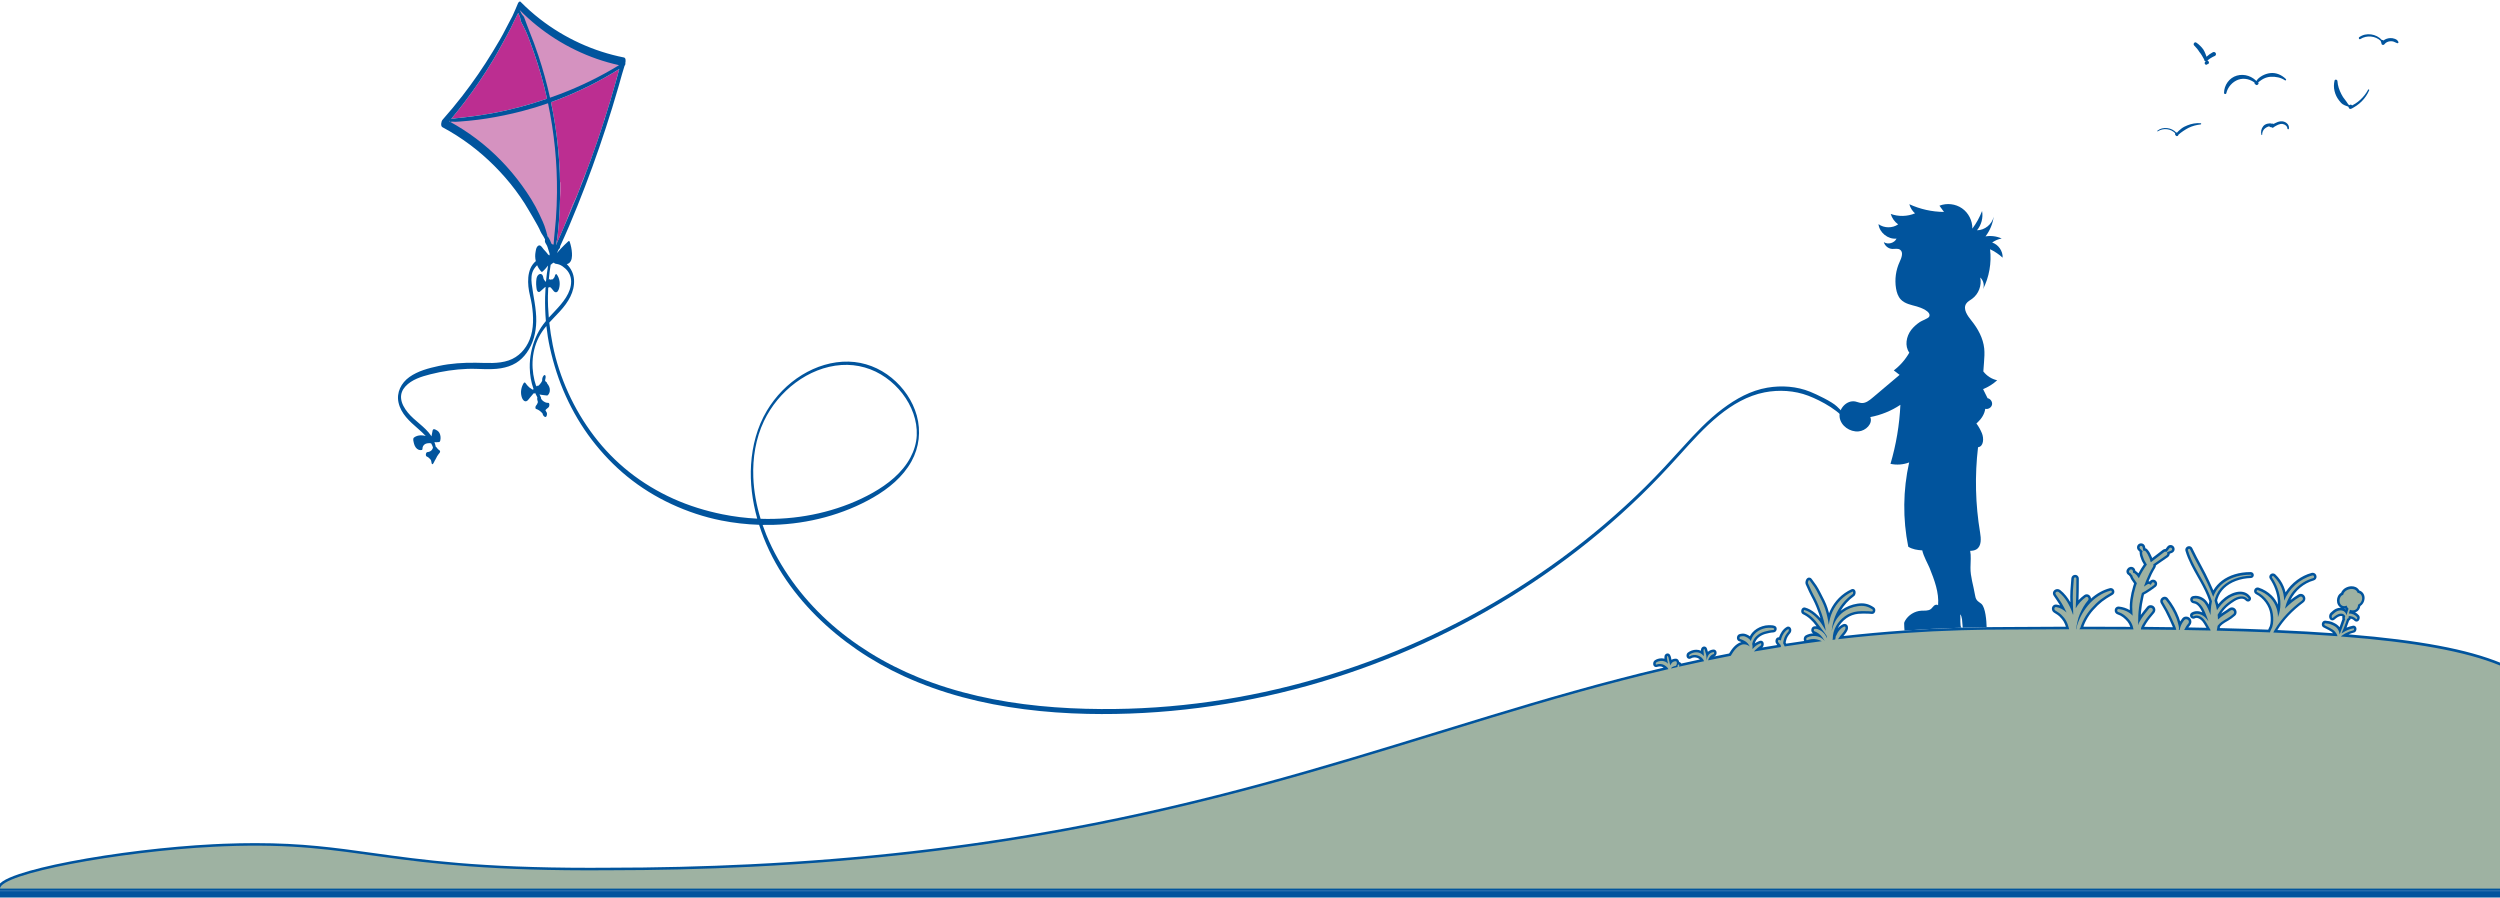 <?xml version="1.0" encoding="UTF-8"?>
<svg id="Layer_2" data-name="Layer 2" xmlns="http://www.w3.org/2000/svg" viewBox="0 0 2000 718">
  <defs>
    <style>
      .cls-1 {
        fill: #d592c0;
      }

      .cls-2 {
        fill: #9eb2a2;
      }

      .cls-3 {
        fill: #bc2e91;
      }

      .cls-4 {
        fill: #01549d;
      }
    </style>
  </defs>
  <path class="cls-1" d="M438.95,79.18c-4.47-20.91-13.33-46.01-24.14-72.98,27.49,20.19,55.12,35.92,82.95,45.1-20.31,12.51-40.11,22.68-58.82,27.88Z"/>
  <path class="cls-1" d="M357.02,96.52c28.88-1.86,56.28-6.9,81.85-15.86,11.24,44.65,8.9,82.79,4.39,119.89-19.47-46.81-46.76-83.39-86.24-104.03Z"/>
  <path class="cls-3" d="M448.61,146.2c-.04,1.23-.09,2.47-.14,3.7-.04.95-.08,1.9-.12,2.85,0,.08,0,.16,0,.24-.04.71-.08,1.41-.12,2.12-.05.99-.11,1.98-.17,2.97v-.12c.07-3.93.07-7.87,0-11.8.04.02.08.03.12.04h.01c.11.03.23.03.36.02.02,0,.04-.01.07-.02Z"/>
  <path class="cls-3" d="M469.04,137.55c-4.51,11.99-9.28,23.87-14.3,35.66-1.18,2.76-2.35,5.52-3.54,8.27.04-.14.08-.28.12-.42.37-.93.73-1.86,1.09-2.8.18-.21.33-.46.43-.71.09-.25.18-.49.28-.73.01-.02.01-.04.02-.06,1.66-4.27,3.28-8.55,4.9-12.84,1.55-3,3-6.05,4.29-9.19,1.22-2.98,2.29-5.99,3.24-9.03,1.14-2.59,2.24-5.2,3.21-7.87.09-.08.18-.18.26-.28Z"/>
  <path class="cls-3" d="M493.59,62.02c-.11.43-.23.85-.35,1.28-.07-.15-.15-.27-.25-.37.1-.15.2-.3.3-.45.09-.16.19-.31.3-.46Z"/>
  <path class="cls-3" d="M437.66,78.97c-14.57,5.01-29.47,9.05-44.63,11.77-5.27.94-10.58,1.76-15.88,2.46-2.62.35-5.25.67-7.88.94-1.46.16-2.93.3-4.39.43-1.35.12-2.55.56-3.89.5,7.78-9.36,15.14-19.07,21.99-29.13,4.09-6,8.01-12.12,11.75-18.35,3.86-6.42,7.29-13.06,10.96-19.59,2.03-3.63,3.82-7.37,5.58-11.15,1.03-2.22,2.18-4.38,3.31-6.56.16.37.32.75.48,1.12.32.77.69,1.54.96,2.33.31.9.3,1.87.57,2.79.42,1.42,1.35,2.83,2.01,4.16.7,1.41,1.4,2.81,2.07,4.22,1.34,2.82,2.37,5.85,3.47,8.78.17.46.34.92.51,1.38.07.29.14.59.2.88.05,0,.09.03.14.05.81,2.16,1.59,4.34,2.34,6.52,2.26,6.53,4.31,13.12,6.16,19.78,1.54,5.52,2.93,11.08,4.17,16.67Z"/>
  <path class="cls-3" d="M438.57,71.93c-.07-.32-.15-.64-.23-.95.1.28.17.57.22.87,0,.03.01.05.01.08Z"/>
  <path class="cls-3" d="M438.79,84.3c.06.26.11.53.16.8-.1-.23-.15-.51-.16-.8Z"/>
  <path class="cls-3" d="M495.39,55.3c-.1.43-.21.85-.32,1.28-.48,1.81-.98,3.62-1.48,5.43h0c-.11.16-.21.31-.3.47-.1.15-.2.3-.3.45.1.1.18.22.25.37h0c-.1.35-.19.69-.29,1.03-1.49,5.32-3.01,10.62-4.59,15.91-1.36,4.54-2.76,9.07-4.2,13.59h0s-.05.08-.08.11c-.19.48-.36.95-.56,1.42-.05.34-.1.69-.16,1.03t-.01.02c-1.64,5.13-3.32,10.25-5.06,15.34-2.94,8.65-6.03,17.24-9.25,25.79h0c-.08.11-.17.21-.26.29-.97,2.67-2.07,5.28-3.21,7.87-.95,3.04-2.02,6.05-3.24,9.03-1.29,3.14-2.74,6.19-4.29,9.19-1.62,4.29-3.24,8.57-4.9,12.84-.01.02-.01.04-.02.06-.1.24-.19.48-.28.73-.1.25-.25.5-.43.71-.36.94-.72,1.87-1.09,2.8-.04.14-.08.28-.12.42,0,.01-.01.01-.01.02-1.96,4.57-3.94,9.13-5.97,13.67-.08-.06-.14-.14-.19-.23,1.19-5.86,1.65-11.88,2.11-17.83.48-6.3.78-12.63.91-18.95v-.08c.06-.99.12-1.98.17-2.97.04-.71.08-1.41.12-2.12,0-.08,0-.16,0-.24.04-.95.08-1.9.12-2.85.05-1.23.1-2.47.14-3.7-.03,0-.05.02-.07.02-.13.01-.25.01-.36-.02h-.01s-.08-.02-.12-.04c-.15-8.88-.65-17.76-1.49-26.6-1.07-11.24-2.71-22.42-4.89-33.49h0c0-.06.01-.1.01-.15h-.04c-.27-1.39-.55-2.78-.84-4.17.77-.28,1.53-.56,2.3-.85h.01c.2-.02.41-.06.61-.1.01-.05.03-.1.04-.14,9.46-3.51,18.73-7.53,27.79-12.05,8.16-4.06,16.08-8.56,23.82-13.35.01.02.02.03.02.04Z"/>
  <rect class="cls-4" x="0" y="712.83" width="2000" height="5.98"/>
  <path class="cls-4" d="M1593.72,194.03c2.26-1.62,4.9-2.74,7.64-3.23-4.02-1.83-8.6-2.42-12.96-1.68,3.5-4.56,5.78-10.06,6.54-15.76-1.27,6.07-7.14,10.86-13.35,10.86,3.51-4.21,5.05-10.01,4.07-15.42-1.94,5.03-4.57,9.79-7.78,14.11.14-6.32-3.05-12.62-8.24-16.23-5.18-3.62-12.2-4.44-18.08-2.12,1.21,1.66,2.42,3.32,3.63,4.99-9.53-.07-19.05-2.18-27.71-6.17.74,2.81,2.34,5.38,4.53,7.29-6.11,2.58-13.21,2.75-19.43.46.97,3.34,3.1,6.34,5.94,8.36-4.6,3.2-11.22,3.12-15.74-.18.76,6.81,7.64,12.32,14.45,11.58-1.71,3.6-6.84,5.02-10.16,2.82.77,2.92,3.53,5.21,6.55,5.42,2.16.16,4.56-.6,6.37.6,2.95,1.97,1.28,6.47-.23,9.68-3.08,6.59-4.12,14.12-2.93,21.3.53,3.21,1.56,6.47,3.79,8.84,3.24,3.45,8.27,4.36,12.84,5.61,3.12.85,12.02,4.23,9.85,8.23-.75,1.39-5.98,3.2-7.46,4.23-2.57,1.79-4.98,3.83-6.9,6.33-3.95,5.17-5.35,12.9-1.5,18.15-3.12,5.52-7.37,10.39-12.41,14.22,1.55,1.2,3.1,2.39,4.65,3.58-7.26,6.13-14.52,12.26-21.79,18.39-2.5,2.1-5.35,4.34-8.61,4.13-1.71-.11-3.29-.88-4.96-1.22-6.81-1.41-13.55,5.72-12.62,12.61.94,6.89,8.22,11.91,15.15,11.31,5.73-.49,11.56-6.15,9.38-11.47,8.57-1.62,16.8-4.97,24.07-9.8-.72,15.98-3.39,31.87-7.92,47.22,4.94,1.08,10.2.68,14.93-1.13-4.95,22.1-5.2,45.23-.72,67.43,3.32,2.08,7.24,2.71,11.21,2.92.96,4.68,4.71,11.22,5.85,14.07,3.81,9.57,7.69,19.58,6.81,29.84-.87-.83-2.35-.44-3.26.35-.91.78-1.52,1.87-2.45,2.62-2.08,1.67-5.05,1.25-7.71,1.39-5.33.3-10.42,3.46-13.05,8.12-.41.73-.77,1.54-.67,2.37.04.34.11,5.1.26,5.36,14.84-1.03,30.02-1.78,45.57-2.25-1.4-1.17-.63-7.97-.98-10.7.91.87,1.12,2.54,1.43,3.96.18.81.39,6,.58,6.71,6.31-.19,12.68-.32,19.12-.41-.11-4.74-.85-15.8-4.3-18.74-1.14-.98-2.56-1.66-3.49-2.84-1.04-1.31-1.35-3.03-1.62-4.67-1.17-7.11-3.62-14.12-3.52-21.33.06-4.85.57-9.65-.25-13.46,1.79-.05,3.59-.29,5.08-1.24,4.11-2.63,3.65-8.65,2.85-13.46-3.77-22.5-4.32-45.54-1.63-68.2,4.49-.52,4.81-7.06,3.08-11.23-1.15-2.76-2.62-5.37-4.4-7.78.41-.34.8-.71,1.19-1.08,2.98-2.86,5.35-6.54,5.89-10.63,2.27.62,4.9-.96,5.41-3.26.5-2.3-1.21-4.84-3.54-5.23-1.2-2.42-2.4-4.84-3.6-7.26,4.15-1.66,7.99-4.09,11.28-7.11-4.39-.89-8.35-3.5-11.08-7.04.18-2.45.37-4.9.55-7.35.27-3.67.54-7.36.16-11.02-.86-8.23-5.01-15.81-10.2-22.26-3.2-3.96-7.01-9.29-4.24-13.57,1.12-1.74,3.09-2.7,4.76-3.92,5.2-3.79,7.85-10.76,6.49-17.04,2.58,2.28,3.51,6.23,2.22,9.42,4.97-9.81,6.96-21.11,5.65-32.03,3.67,1.73,7.07,4.02,10.06,6.76.24-5.27-3.37-10.49-8.39-12.12Z"/>
  <path class="cls-4" d="M1760.49,98.55c-3.63-.24-7.14.35-10.52,1.71-1.61.65-3.26,1.39-4.65,2.45-.72.55-1.42,1.12-2.09,1.73-.33.3-.66.62-.97.94-.14.14-.33.42-.53.65-.13-.04-.28-.06-.45-.04-.11.01-.22.03-.33.05-.51-.4-.95-.95-1.47-1.34-.58-.43-1.2-.81-1.85-1.12-1.24-.59-2.57-.97-3.94-1.12-2.81-.32-5.58.35-7.81,2.11-.28.22.08.69.38.49,2.13-1.42,4.79-1.99,7.33-1.69,1.26.15,2.51.52,3.64,1.08.56.28,1.09.6,1.59.98.44.33,1.02.77,1.35,1.26-.12.29-.2.56-.11.9.06.22.19.4.35.54.08.19.2.37.37.51.87.67,1.89,0,2.01-.98-.01.11.67-.48.75-.56.3-.27.61-.53.92-.78.67-.54,1.37-1.03,2.09-1.49,1.4-.89,2.77-1.81,4.26-2.55,2.98-1.46,6.37-2.38,9.67-2.72.63-.06.65-.96,0-1Z"/>
  <path class="cls-4" d="M1828.77,63.28c-3.31-3.32-7.91-5.39-12.63-4.79-2.24.28-4.4.99-6.37,2.09-.99.55-1.93,1.22-2.8,1.94-.84.7-1.34,1.45-1.91,2.29-.26-.28-.51-.56-.78-.8-.51-.46-1.06-.89-1.63-1.28-1.22-.85-2.58-1.5-3.99-1.99-2.9-1-6.18-1.1-9.14-.26-6.11,1.74-10.2,7.57-10.3,13.85-.02,1.04,1.62,1.3,1.84.25,1.04-4.84,4.87-9.16,9.55-10.83,2.36-.84,4.89-.93,7.32-.37,1.24.28,2.43.72,3.55,1.34.58.32,1.52.8,2.17,1.38-.13.62.16,1.34.88,1.5.81,1.43,3.26-.71,1.99-1.69.61-.5,1.32-.97,1.93-1.44.77-.59,1.61-1.09,2.47-1.53,1.72-.87,3.65-1.4,5.58-1.51,4.05-.23,8.12.53,11.5,2.84.6.41,1.25-.49.76-.98Z"/>
  <path class="cls-4" d="M1894.49,71.77c-1.61,3.04-3.75,5.73-6.27,8.06-1.22,1.13-2.54,2.15-3.95,3.04-.7.45-1.42.87-2.16,1.25-.16.08-.33.16-.5.23-.33-.57-1.08-.84-1.7-.47-.05.03-.08.07-.13.1-.16.02-.33.06-.5.16-.57-.38-1.19-1.44-1.5-1.88-.57-.81-1.05-1.64-1.71-2.39-1.22-1.38-2.14-2.93-2.98-4.55-1.68-3.26-2.9-6.74-3.14-10.43-.08-1.27-2.03-1.69-2.33-.32-.62,2.78-.65,5.45,0,8.22.65,2.75,1.8,5.19,3.53,7.42.85,1.1,1.81,2.35,2.97,3.15,1.02.7,2.29,1.18,3.46,1.58.22.08.57.26.81.26.12.08.2.11.25.09,0,.08.02.17.04.25.07.27.25.48.46.64.02.17.07.35.16.51.25.41.69.54,1.14.46.85-.15,1.75-.76,2.49-1.18.79-.45,1.56-.93,2.31-1.45,1.46-1.02,2.84-2.16,4.11-3.41,2.55-2.53,4.57-5.56,6-8.85.25-.57-.56-1.09-.86-.5Z"/>
  <path class="cls-4" d="M1826.8,97.21c-1.53-.36-3.16-.13-4.63.38-.76.27-1.5.6-2.22.98-.36.19-.72.39-1.07.6-.24-.19-.55-.3-.87-.28-.09-.02-.18-.03-.29-.03-.17,0-.32.03-.45.08-.42-.24-.98-.26-1.53-.24-.63.02-1.27.11-1.88.28-1.26.34-2.43.94-3.26,1.97-1.55,1.92-2.17,4.49-1.47,6.88.1.33.62.28.61-.08-.06-1.94.82-3.97,2.32-5.1.76-.58,1.7-1.13,2.49-1.38.23-.07.47-.13.7-.18.09-.02.15-.03.21-.04.06.12.13.24.23.34.08.07.17.13.25.2.19.11.41.17.63.17.17,0,.33-.03.48-.11.02.03.03.06.05.09.56.72,1.57.59,2.06-.13.1-.14.51-.31.67-.41.28-.17.55-.34.84-.5.58-.33,1.17-.66,1.79-.91,1.09-.45,2.36-.79,3.55-.62,1.81.26,3.87,1.67,3.88,3.65,0,.68,1.1.88,1.23.17.49-2.81-1.71-5.13-4.33-5.75Z"/>
  <path class="cls-4" d="M1772.65,42.62c-.4-.95-1.49-1.28-2.39-.81-1.83.96-3.54,2.17-5.06,3.59-.04-.15-.09-.3-.14-.45-.19-.6-.41-1.19-.64-1.77-.48-1.19-.99-2.46-1.71-3.54-.72-1.09-1.67-2.09-2.59-3.01-.95-.94-1.95-1.82-3.07-2.54-1.41-.91-2.82,1.09-1.74,2.26.8.86,1.61,1.7,2.36,2.61.37.45.52.65.88,1.16.35.49.65,1.01,1,1.5.13.18.27.35.41.52.03.03.05.07.08.1,0,.01.01.02.04.06.17.23.34.46.51.69.33.47.64.94.94,1.43.31.51.61,1.03.88,1.56.13.25.24.51.4.74.07.1.14.18.22.25.01.29.15.57.36.78-.03.36.08.73.37,1,.25.23.56.35.86.36-.02.05-.05.1-.07.16-.13.03-.25.09-.35.18-.08.05-.14.11-.19.19-.09.1-.16.22-.19.36-.05.13-.06.3-.07.42-.02.15.02.3.05.45.04.1.08.2.13.3.07.08.13.17.2.25.08.07.17.13.25.2.1.04.2.08.3.13.11.01.22.03.33.04.11-.01.22-.03.33-.04.1-.04.2-.08.3-.13.15-.08.26-.19.35-.32,0,0,0,0,0-.01,0,0,0,0,0,0,.11-.01.21-.03.32-.04.2-.06.38-.16.52-.31.06-.08.12-.16.19-.24.11-.19.16-.39.16-.6-.01-.13-.02-.27-.06-.4-.03-.12-.09-.24-.14-.35-.06-.14-.17-.26-.27-.37-.1-.12-.24-.21-.36-.29-.13-.09-.28-.14-.43-.19,0,0-.02,0-.02,0,.13-.12.26-.24.4-.35.13-.11.25-.21.38-.32.06-.05.11-.09.17-.14,0,0,.07-.06.12-.1.03-.02.06-.05.07-.06.07-.05.15-.11.22-.16.12-.09.24-.17.36-.26.27-.19.54-.37.82-.55.53-.34,1.07-.65,1.62-.94.29-.15.59-.3.89-.44.13-.06.27-.12.4-.18.03-.01.14-.06.18-.08,0,0,.03-.01.03-.01.43-.18.75-.38,1.01-.78.29-.45.29-1.03.09-1.5Z"/>
  <path class="cls-4" d="M1918.7,33.5c-.28-.51-.63-1.07-1.06-1.47-.49-.45-1.21-.73-1.82-.97-1.14-.45-2.42-.64-3.64-.59-1.95.07-3.91.73-5.44,1.94-.27-.34-.7-.54-1.21-.37-4.45-4.99-12.59-6.29-18.1-2.33-.9.64-.08,2.13.88,1.51,5.03-3.21,12.13-2.58,16.39,1.62-.14.56.07,1.14.46,1.45-.13.5-.01,1.02.47,1.39.7.54,1.53.27,2.02-.39-.1.14.16-.19.15-.18.06-.07.13-.15.2-.22.18-.19.38-.38.59-.55.03-.03.27-.2.43-.3.23-.14.46-.28.7-.39.69-.34,1.74-.61,2.52-.66,1.02-.06,1.83.03,2.78.35.42.14.74.33,1.17.54.48.24,1,.37,1.47.63.66.37,1.39-.37,1.03-1.03Z"/>
  <path class="cls-4" d="M-2,712.83v-2c0-3.98,5.34-7.55,17.3-11.59,9.87-3.33,24.07-6.82,41.08-10.09,35.06-6.76,77.86-11.91,114.49-13.78,2.73-.14,5.43-.27,8.11-.37,8.7-.34,17.19-.51,25.21-.51,37.46,0,63.4,3.61,93.44,7.79,40.25,5.6,85.87,11.95,174.1,11.95,4.26,0,8.62-.01,13.07-.05,39.63,0,78.6-.94,115.84-2.79,88.53-4.36,171.18-13.81,252.68-28.88,113.94-21.05,206.64-49.56,296.3-77.13,14.38-4.42,29.24-8.99,43.76-13.39,40.39-12.25,88.18-26.28,137.5-37.89-.19-.13-.39-.25-.59-.37-.7-.4-1.48-.59-2.37-.59-.72,0-1.5.13-2.34.39-.24.07-.48.11-.72.11-1.02,0-1.88-.65-2.2-1.66-.35-1.12,0-2.89,1.07-3.63,1.49-1.07,3.43-1.68,5.43-1.68.81,0,1.62.1,2.4.3-.03-.33-.03-.66-.03-.96v-.35c0-.44.08-1.45.84-2.21.46-.45,1.06-.71,1.67-.71.84,0,1.6.47,1.98,1.23.06.11.1.2.15.29.13.25.26.51.36.76.18.45.26.88.32,1.23.02.1.04.2.06.3.09.45.19.88.28,1.31.06-.04.13-.08.2-.12.35-.19.65-.32.95-.43.71-.25,1.45-.37,2.23-.37h.14c.59,0,1.74.25,2.43,1.89.1.25.17.5.21.74.6.13,1.12.48,1.49,1.01.06.09.11.17.16.26,4.88-1.1,9.89-2.19,14.93-3.27-1.13-1.02-2.68-1.65-4.31-1.65-1.05,0-2.05.28-2.89.8-.38.24-.82.37-1.25.37-.97,0-1.81-.62-2.13-1.59-.35-1.05-.1-2.65.92-3.42,1.9-1.45,4.36-2.29,6.72-2.29,1.35,0,2.62.26,3.78.77v-.02c-.08-1.41.44-2.22.9-2.66.44-.44,1.04-.69,1.66-.69,1.05,0,1.95.7,2.24,1.75,0,0,.7,2.43.73,2.51,1.26-1.09,2.88-1.76,4.58-1.83h0c.7,0,1.27.25,1.69.69.67.71.73,1.66.7,2.17-.1,1.33-.82,2.33-1.86,2.64-.13.04-.25.08-.37.12,4.22-.86,8.27-1.67,12.25-2.44,1.13-1.87,2.32-3.67,3.85-5.29,1.41-1.48,3.46-3.19,5.93-3.84-.12-.05-.23-.11-.35-.16-.39-.2-.81-.36-1.33-.5-1.11-.29-1.85-1.33-1.86-2.64,0-1.2.61-2.66,2-3.05.8-.23,1.64-.37,2.58-.43.12,0,.24-.01.37-.01.91,0,1.68.24,2.37.49,1.14.42,2.16.97,3.05,1.64.52-1.03,1.15-1.98,1.88-2.83,2.06-2.39,4.88-4.18,8.14-5.19,1.65-.52,3.21-.79,4.75-.82h.46c.32-.02.65-.02.99-.02,1.17,0,2.67.08,3.92.7.85.4,1.36,1.32,1.29,2.39-.05.9-.54,2.1-1.73,2.49-.68.22-1.33.26-1.85.29-.2.01-.39.02-.58.05-.55.07-1.1.16-1.65.27-1.42.29-2.56.57-3.6.89-2.27.71-4.18,1.83-5.66,3.3-1.17,1.17-2.02,2.67-2.41,4.19.38-.27.78-.54,1.2-.77.85-.48,1.77-.89,2.8-1.26.27-.09.54-.14.8-.14,1.04,0,1.91.67,2.22,1.72.31,1.05.09,2.93-1.14,3.73h0c3.84-.65,7.84-1.31,12.07-1.98-.03-.04-.07-.08-.1-.12-.21-.27-.39-.54-.57-.82-.08-.13-.16-.25-.25-.38-.72-.96-.62-2.49-.15-3.43s1.28-1.43,2.23-1.43h.24s.03-.07.04-.11c.98-2.73,2.84-6.34,6.25-8.2.35-.19.72-.28,1.08-.28,1.37,0,2.25,1.17,2.41,2.34.14.77-.02,2.01-.75,2.85-1.8,2.07-2.77,3.74-3.23,5.59-.07.26-.3,1.16-.35,1.45-.05.25-.08.47-.11.68.14.25.27.5.39.75,4.82-.74,9.63-1.44,14.39-2.12-.21-.43-.33-.94-.33-1.5,0-1.3.6-2.42,1.61-2.99,1.8-.98,3.85-1.53,5.97-1.6-1.12-.5-1.73-1.74-1.51-3.13.22-1.42,1.22-2.44,2.49-2.53.3-.02.6-.03.9-.03.27,0,.53.01.78.04-3.31-4.67-6.78-7.75-10.91-9.71-1.1-.52-1.59-1.78-1.27-3.2.3-1.33,1.25-2.18,2.42-2.18h.26l.32.08c2.78.76,5.57,2.32,8.29,4.63,1.51,1.28,2.87,2.62,4.05,3.96-.35-1.18-.73-2.35-1.15-3.52-1.24-3.45-2.79-7.54-4.88-11.63-.34-.67-.7-1.33-1.05-1.99-.67-1.25-1.37-2.55-1.97-3.9-.77-1.74-1.55-3.45-2.33-5.17l-.43-.94c-.6-1.28-.03-3.21.54-4.11.72-1.13,1.68-1.3,2.19-1.3.46,0,1.35.14,2.06,1.12.38.51.75,1.02,1.12,1.53.9,1.21,1.82,2.46,2.69,3.74,1.08,1.59,1.95,3.28,2.8,4.92l.76,1.45c1.95,3.71,3.96,7.54,5.28,11.59.44,1.36.85,2.76,1.22,4.2.28-.73.58-1.44.91-2.14,3.61-7.68,9.48-13.58,16.99-17.06.32-.15.66-.23,1-.23,1.01,0,1.88.66,2.2,1.68.34,1.07.16,3.1-1.07,3.97-4.39,3.15-8.18,7.33-10.87,11.91.33-.27.67-.54,1.01-.79,3.51-2.58,7.93-4.36,12.44-5.02,1.27-.19,2.41-.28,3.46-.28,1.22,0,2.36.12,3.47.37,2.13.46,4.11,1.36,6.38,2.9,1.12.76,1.28,2.21.94,3.32-.35,1.15-1.29,1.9-2.38,1.9h-.24c-1.5-.18-3.1-.21-4.64-.23l-.94-.02c-.51,0-1.03-.01-1.55-.01-1.52,0-2.72.05-3.8.16-3.45.36-6.7,1.58-9.42,3.54-3.06,2.21-5.42,4.97-6.95,8.04.08-.08.15-.17.23-.25.68-.73,1.42-1.51,2.43-2.09.09-.05.2-.12.3-.19.57-.35,1.34-.84,2.29-.93h.1s.19-.01.19-.01c.91,0,1.71.44,2.19,1.19.88,1.38.34,3.27.06,3.87-.83,1.8-2.04,3.23-3.21,4.6,16.45-1.85,32.34-3.3,48.42-4.41,14.8-1.03,30.16-1.79,45.65-2.25l1.03-.03c5.99-.18,12.25-.31,19.16-.41,5.85-.07,11.34-.11,16.79-.11,16.1-.13,31.87-.21,46.88-.24-.44-1.38-1-2.84-1.78-4.16-.79-1.33-1.88-2.65-3.42-4.15-.87-.84-1.89-1.47-2.98-2.15-.49-.3-.99-.61-1.48-.94-1.25-.83-1.83-2.54-1.38-4.06.42-1.39,1.6-2.29,3.02-2.29.14,0,.29,0,.45.03,1.04.13,2.03.38,2.95.71-.15-.25-.29-.5-.44-.75-.85-1.41-1.82-2.82-2.75-4.18-.67-.97-1.33-1.94-1.97-2.92-.7-1.08-.77-2.35-.2-3.4.61-1.12,1.87-1.84,3.22-1.84.83,0,1.6.27,2.24.77,3.48,2.73,6.12,6.26,8.1,9.78-.09-3.18-.14-6.12.05-9.17.21-3.31.46-6.67.75-9.98.14-1.59,1.45-2.79,3.05-2.79.81,0,1.56.31,2.11.87.54.55.84,1.31.83,2.12-.07,3.27-.09,6.58-.07,10.14.01,2.41-.09,4.83-.19,7.17,1.38-1.49,2.91-2.86,4.58-4.07.6-.44,1.29-.68,2-.68,1.31,0,2.48.8,3.08,2.09.2.43.32.89.35,1.35,4.44-4.01,9.73-6.95,15.09-8.32.24-.06.48-.09.72-.09,1.3,0,2.44.9,2.78,2.18.33,1.27-.21,2.55-1.35,3.19-3.48,1.98-6.15,3.7-8.38,5.42-2.22,1.72-4.48,3.89-7.1,6.82-2.14,2.4-4.01,5.08-5.55,7.96-.82,1.51-1.48,2.95-2.02,4.4-.12.32-.22.63-.33.94h.5c12.37,0,24.82.04,37.06.12-.49-1.51-1.25-2.94-2.2-4.14-.98-1.24-2.26-2.49-3.59-3.53-1.29-1.01-2.8-1.8-4.48-2.34-1.51-.48-2.43-2.02-2.17-3.65.24-1.53,1.45-2.59,2.96-2.59.11,0,.23,0,.36.02,3.21.33,6.19,1.32,8.72,2.85-.11-3.19.01-5.92.37-8.43.52-3.62,1.31-7.21,2.35-10.67.23-.74.47-1.47.71-2.17-.06-.1-.31-.48-.31-.48-.35-.51-.73-1.06-1.1-1.62l-.22-.31c-.4-.56-.86-1.2-1.17-1.99-.15-.36-.29-.74-.43-1.13-.3-.22-.56-.49-.77-.81-.07-.12-.14-.24-.21-.35-.24-.11-.46-.25-.67-.41-.52-.37-.94-.99-1.13-1.69-.3-1.07,0-2.25.78-3.08.09-.14.22-.3.39-.46.18-.18.38-.34.6-.48l.09-.05c.24-.14.61-.32,1.07-.41.24-.05.48-.08.73-.08.29,0,.58.04.86.11.56.15,1.06.44,1.46.84l.1.1.08.11c.2.23.34.42.43.59.17.3.27.58.33.82l.02.08.1.52c.26.13.51.3.74.49.18.16.35.3.52.44.36.3.73.61,1.1.97.04.04.07.08.1.11,1.27-2.42,2.73-4.81,4.37-7.14-.13-.22-.25-.42-.37-.62-.34-.57-.69-1.14-.99-1.72-.41-.78-.69-1.59-.96-2.38-.1-.28-.19-.56-.29-.83l-.07-.18c-.16-.41-.37-.93-.47-1.53-.04-.25-.18-1.17-.22-1.4-.08-.49-.07-.96,0-1.4l-1.22-1.25c-.69-.69-1.02-1.67-.9-2.68.13-1.01.69-1.88,1.56-2.4.49-.29,1.06-.44,1.64-.44,1.54,0,2.87,1.05,3.18,2.49l.3,1.42c.68.18,1.27.56,1.69,1.1l.88,1.12c.51.67.84,1.29,1.11,1.82l.38.77c.33.66.68,1.34.98,2.07.14.33.26.65.36.98,1.76-1.32,3.5-2.68,5.21-4,1.12-.86,2.23-1.73,3.35-2.58.54-.42,1.21-.65,1.93-.65.08,0,.17,0,.25,0,0,0,.18-.26.18-.26.36-.5.73-1,1.1-1.51.86-1.18,1.94-1.43,2.69-1.43,1.01,0,1.94.46,2.56,1.27.63.81.84,1.84.58,2.82-.22.75-.74,1.69-2.07,2.23-.58.22-1.13.44-1.69.65-.07,1.08-.63,2.11-1.6,2.79-1.09.76-2.18,1.51-3.28,2.25-2.04,1.4-4.14,2.84-6.19,4.29-.04.71-.25,1.4-.62,2.01-1.9,3.06-3.59,6.46-5.32,10.71h.05c.31,0,.61.04.91.11.44-.65,1.07-1.11,1.82-1.31.25-.07.55-.11.85-.11.6,0,1.18.16,1.68.46.64.35,1.18,1.02,1.45,1.84.38,1.21-.03,2.63-.97,3.39l-.11.09c-.14.11-.27.21-.42.31-.12.09-.25.17-.38.24l-.08.05c-.12.12-.25.24-.39.35-.33.27-.68.54-1.08.8-.17.11-.35.2-.52.29-.22.23-.46.42-.72.58,0,0-2.52,1.64-3.58,2.32-.72.46-1.46.85-2.08,1.16l-.03.02c-.16.58-.28,1.1-.39,1.59-.99,4.38-1.66,8.47-1.99,12.15-.08.85-.14,1.71-.18,2.57,1.6-2.27,3.36-4.4,5.07-6.49.69-.84,1.68-1.29,2.76-1.29s2.02.4,2.71,1.09c1.39,1.39,1.44,3.62.11,5.19-2.14,2.52-4.3,5.07-6.04,7.79l-.2.31c-.83,1.28-1.38,2.24-1.73,2.96,7.75.07,15.46.16,22.98.27-.06-.15-.25-.6-.25-.6-.59-1.42-1.26-2.86-1.9-4.25-.32-.68-.63-1.36-.94-2.05-1.72-3.84-3.91-7.95-6.52-12.23-.63-1.04-.64-2.3-.04-3.38.64-1.13,1.85-1.86,3.09-1.86.98,0,1.86.43,2.48,1.22,3.91,4.97,6.89,10.14,8.87,15.38.41,1.06.73,2.16,1.01,3.2.52-.85,1.13-1.71,1.84-2.57.71-.87,1.75-1.35,2.93-1.35,1.09,0,2.17.41,2.96,1.13,1.63,1.5,1.69,4.11.14,5.83-.08.09-.16.17-.22.24v.35l-.6.4c-.17.24-.33.48-.49.72,4.84.09,9.69.18,14.48.29-.21-.36-.87-1.51-.87-1.51-.75-1.3-1.46-2.53-2.32-3.6-1.37-1.71-3.2-2.81-4.68-2.81-.49,0-.95.11-1.41.35-.38.2-.79.3-1.22.3-1.18,0-2.22-.81-2.54-1.96-.31-1.14.16-2.31,1.18-2.92,1.32-.77,2.76-1.16,4.3-1.16,1.43,0,2.9.34,4.29.98-.53-1.17-1.12-2.31-1.81-3.34-1.65-2.48-3.3-3.72-5.19-3.92-1.49-.17-2.65-1.41-2.72-2.9-.07-1.4.85-2.59,2.25-2.89.64-.14,1.3-.21,1.98-.21,3.29,0,6.74,1.68,8.8,4.29.69.87,1.29,1.78,1.82,2.73.13-.92.28-1.8.46-2.65-1.92-5.81-4.73-11.19-6.98-15.26-.68-1.23-1.38-2.46-2.08-3.7-3.82-6.75-7.77-13.74-10.04-21.36-.26-.88-.1-1.8.45-2.53.57-.77,1.49-1.23,2.45-1.23,1.08,0,2.05.6,2.53,1.57l.19.38c2.25,4.56,4.58,9.27,7.12,13.75,2.37,4.2,4.51,8.68,6.4,12.63,1.18,2.46,2.23,4.79,3.16,7.03,1.69-2.91,4.04-5.54,6.86-7.7,5.87-4.47,13.91-6.93,22.63-6.93h.54c1.32.03,2.34,1.07,2.34,2.38s-1.02,2.35-2.32,2.38c-4.22.13-8.25.9-11.96,2.28-7.43,2.77-12.63,7.79-14.65,14.14-.14.45-.28.94-.42,1.49.31.98.6,1.98.87,2.98,1.66-2,3.52-3.8,5.58-5.38,2.92-2.23,7.61-4.62,12.05-4.62,3.51,0,6.35,1.47,8.22,4.25.48.72.53,1.64.12,2.4-.42.78-1.25,1.28-2.13,1.28-.66,0-1.29-.28-1.73-.77-.9-1.04-2.01-1.53-3.41-1.53-1.68,0-3.73.71-5.78,2-3.57,2.25-5.95,4.19-7.95,6.48-.97,1.12-1.85,2.29-2.63,3.48.35-.25.71-.5,1.08-.75.67-.46,1.36-.89,2.05-1.33,1.04-.65,2.02-1.26,2.9-1.97.77-.61,1.69-.95,2.6-.95.98,0,1.91.39,2.62,1.1s1.15,1.8,1.11,2.89c-.04,1.03-.47,1.96-1.22,2.6-1.75,1.54-3.53,2.84-5.28,3.86l-.75.44c-1.38.79-2.68,1.55-3.86,2.44-.83.64-1.58,1.36-2.17,2.11-.06.38-.12.75-.18,1.11,13.6.35,26.61.77,38.74,1.27.42-.95.88-1.93,1.36-2.91.77-2.7.9-5.75.39-9.58-.86-6.51-5.48-12.92-11.52-15.96-1.16-.59-1.72-1.84-1.42-3.11.31-1.3,1.43-2.2,2.71-2.2.29,0,.57.04.85.13,3.97,1.28,7.64,3.52,10.61,6.48,1.99,1.98,3.59,4.36,4.78,7.1.03-.94,0-1.88-.06-2.83-.44-6.18-2.68-12.5-6.31-17.8-.58-.84-.65-1.88-.18-2.78.49-.94,1.5-1.55,2.57-1.55.72,0,1.41.28,1.93.78,3.01,2.91,5.19,6.05,6.67,9.6.65,1.56,1.16,3.14,1.54,4.73,4.82-7.52,12.39-13.25,20.87-15.52.28-.07.56-.11.83-.11,1.55,0,2.84,1.16,3.05,2.75.21,1.58-.71,2.97-2.24,3.39-8.04,2.23-14.89,8.17-18.59,15.67,2.03-1.64,4.16-3.1,6.35-4.39.62-.36,1.27-.55,1.93-.55,1.54,0,2.91,1.03,3.42,2.57.53,1.61-.01,3.32-1.39,4.33-8.84,6.56-15.83,13.98-20.79,22.06,15.98.7,30.95,1.56,44.61,2.54,0,0,0,0,0,0-.72-.84-1.76-1.6-3.29-2.4,0,0-3.51-1.82-4.46-2.3-1.06-.55-1.54-1.84-1.21-3.21.32-1.29,1.27-2.13,2.44-2.13h.25c1.03.12,2.06.22,3.09.4,1.15.19,2.21.65,3.07,1.01,2.41,1.03,4.11,2.27,5.23,3.79,0,0,.01.01.02.02.06-.16.81-2.28.81-2.28.5-1.39,1-2.78,1.48-4.17-.21-.72-.15-1.5.03-2.15-.01-.01-.03-.03-.05-.04-.25-.21-.66-.34-1.12-.34-.1,0-.21,0-.31.02-1.74.19-3.45,1.63-4.96,2.9-.59.5-1.2.61-1.61.61-1.27,0-2.32-1-2.57-2.44-.22-1.36.24-2.78,1.16-3.63l.2-.18c1.11-1.03,2.36-2.2,3.91-2.97,1.19-.59,2.56-.91,3.86-.91.1,0,.2,0,.29,0-2.04-1.04-3.27-3.29-3.21-5.94.06-2.23,1.1-4.77,3.29-5.96.67-1.72,2.03-3.19,3.85-4.13,1.47-.75,3.05-1.14,4.59-1.14,1.17,0,2.27.23,3.26.68,1.23.57,2.24,1.51,2.91,2.72.34.1.67.23.97.38,2.26,1.16,3.48,3.59,3.21,6.35-.22,2.37-1.47,4.47-3.37,5.72-.16.98-.52,1.94-1.06,2.74-.75,1.1-1.82,1.89-3.09,2.29,1.13.6,2.15,1.41,3.02,2.4.83.93.75,2.38.3,3.39-.45,1-1.29,1.6-2.26,1.6-.66,0-1.29-.29-1.76-.81-.7-.76-1.71-1.32-2.78-1.59-.27.7-.73,1.3-1.37,1.63-.61,1.76-1.29,3.68-2.04,5.6,1.64-.68,3.35-1.19,5.12-1.54l.19-.04h.27c1.24,0,2.21.92,2.35,2.26.15,1.34-.5,2.94-2,3.27-1.48.34-2.91.82-4.28,1.44,56.37,4.61,95.2,11.91,121.85,22.88l1.24.51v181.8H-2ZM1875.45,486.91c.38.18.74.39,1.08.64l.03-.08c-.12-.16-.25-.33-.36-.5-.02-.03-.04-.07-.06-.1-.23.03-.46.04-.68.05Z"/>
  <path class="cls-2" d="M1872.72,509.16c.26-.22.53-.44.8-.64.92-.69,1.89-1.32,2.9-1.87,2-1.09,4.13-1.89,6.34-2.4.54-.12.67-1.71.01-1.58-2.26.44-4.46,1.19-6.51,2.24-.99.5-1.94,1.07-2.85,1.7-.09.06-.17.13-.26.19.55-1.22,1.08-2.44,1.6-3.67,1.12-2.69,2.1-5.46,3.04-8.23.02-.04.03-.08.04-.12.08.1.2.15.35.14.58-.04.79-1.03.78-1.46-.01-.21-.01-.42-.02-.62,2.21-.1,4.5.79,6,2.41.61.67,1.14-1.06.73-1.52-1.67-1.92-4.05-2.98-6.56-2.95.3-1,.58-2,.85-3,.09.04.16.09.24.13,1.85.81,4.21.44,5.39-1.3.53-.79.84-1.85.8-2.87.17-.07.34-.14.5-.23,1.61-.9,2.63-2.62,2.8-4.44.17-1.75-.5-3.54-2.12-4.37-.46-.23-.96-.36-1.47-.42-.41-1.14-1.22-2.13-2.35-2.65-1.93-.88-4.27-.52-6.11.42-1.56.8-2.77,2.17-3.12,3.82-1.93.57-2.88,2.64-2.93,4.53-.04,1.84.78,3.72,2.63,4.33,1.01.33,2.08.19,3.03-.26.14.48.33.94.62,1.39.27.41.58.78.94,1.11-.54,1.73-1.09,3.47-1.65,5.19-.34-1.8-1.57-3.36-3.54-3.76-1.35-.27-2.86,0-4.08.59-1.38.69-2.53,1.8-3.65,2.84-.47.43-.64,1.2-.54,1.82.07.42.42,1.05.91.63,1.72-1.45,3.69-3.11,6.02-3.36,1.04-.12,2.15.1,2.96.78.33.28.61.64.78,1.04.02.06.09.27.12.36-.01.02-.01.12,0,.12-.04.12-.01.06-.08.2-.24.47-.38,1.39.04,1.8.01.01.03.01.04.02-.78,2.28-1.6,4.53-2.41,6.8-.5,1.42-1.02,2.83-1.56,4.24-.16.41-.31.9-.48,1.39-.16-1.64-.67-3.32-1.65-4.64-1.07-1.46-2.77-2.43-4.4-3.13-.84-.36-1.72-.73-2.62-.88-.98-.17-1.98-.27-2.97-.37-.55-.06-.79,1.33-.35,1.56,1.5.77,2.98,1.54,4.47,2.31,1.42.74,2.84,1.65,3.89,2.88.82.97,1.58,2.11,1.84,3.33.02.08.03.14.04.22-15.84-1.19-32.93-2.16-51.34-2.94.42-.69.8-1.4,1.15-2.12,5.5-9.24,13.16-17.01,21.78-23.41,1.77-1.31.23-4.19-1.76-3.02-4.39,2.57-8.31,5.79-11.76,9.47,2.24-11.52,11.12-21.26,22.46-24.41,1.39-.38.8-2.54-.6-2.17-10.17,2.73-18.65,10.49-22.56,20.19-.04-3.67-.82-7.17-2.22-10.56-1.44-3.45-3.54-6.34-6.22-8.93-.64-.62-1.82.2-1.28.98,3.75,5.47,6.19,12.17,6.66,18.79.24,3.38-.09,6.77-.97,10.04-.27.99-.59,1.98-.96,2.94.07-2.27-.22-4.52-.93-6.76-1.05-3.35-2.77-6.45-5.27-8.93-2.75-2.74-6.12-4.8-9.81-5.99-.87-.28-1.45,1.07-.63,1.49,6.54,3.29,11.64,10.17,12.6,17.48.47,3.54.52,7.14-.5,10.57-.58,1.16-1.13,2.34-1.64,3.53-.09.2-.12.4-.11.6-.03.03-.04.07-.06.11-13.49-.56-27.67-1.02-42.59-1.39.27-1.19.49-2.39.67-3.59.01-.08.01-.16.02-.24.8-1.11,1.81-2.1,2.88-2.92,1.51-1.15,3.19-2.07,4.82-3.02,1.76-1.02,3.44-2.29,4.97-3.64.74-.64.66-1.9,0-2.56-.76-.76-1.79-.61-2.56,0-1.59,1.26-3.39,2.22-5.06,3.37-1.65,1.14-3.32,2.31-4.77,3.7-.02-.85-.05-1.7-.12-2.57-.04-.41-.09-.83-.13-1.25,1.11-1.99,2.44-3.85,3.93-5.57,2.44-2.79,5.27-4.89,8.39-6.86,3.51-2.21,8.55-3.78,11.74-.12.28.31.83-.1.59-.46-4.12-6.12-12.78-2.69-17.39.84-3.1,2.38-5.72,5.28-7.79,8.55-.47-2.59-1.12-5.15-1.95-7.66.17-.73.36-1.46.59-2.18,2.4-7.54,8.61-12.71,15.86-15.41,4.04-1.51,8.32-2.28,12.62-2.41.48-.01.48-.74,0-.75-7.7-.09-15.74,1.8-21.94,6.52-3.07,2.34-5.6,5.32-7.24,8.82-.37.78-.68,1.58-.96,2.39-1.43-3.83-3.08-7.59-4.84-11.27-2.01-4.2-4.05-8.45-6.34-12.51-2.64-4.65-4.99-9.43-7.36-14.23-.47-.95-2.01-.28-1.71.73,2.61,8.77,7.54,16.72,11.95,24.66,2.87,5.19,5.5,10.51,7.3,16.12-.52,2.35-.81,4.77-.97,7.18-.09,1.3-.15,2.6-.19,3.9-.01-.03-.02-.07-.03-.1-1.22-3.36-2.49-6.88-4.73-9.71-1.98-2.51-5.61-4.05-8.78-3.37-1.11.24-.73,1.74.25,1.85,2.97.3,5.07,2.41,6.66,4.8,1.65,2.49,2.75,5.39,3.8,8.17.43,1.14.83,2.28,1.22,3.43-.8-1.15-1.65-2.27-2.66-3.24-2.54-2.45-6.5-3.93-9.78-2.01-.69.41-.08,1.45.63,1.08,3.17-1.63,6.59.53,8.56,2.99,1.07,1.33,1.9,2.83,2.75,4.3.7,1.23,1.41,2.46,2.12,3.69v.06c0,.07.02.13.04.19-.01.06-.01.13-.02.2-6.87-.16-13.91-.3-21.09-.42.05-.1.1-.2.15-.31.43-.87.91-1.73,1.41-2.55.27-.43.56-.85.85-1.26.01-.01.02-.01.02-.02.08-.1.16-.2.24-.3.16-.19.33-.38.5-.56.75-.83.87-2.21,0-3.01-.78-.71-2.25-.92-3,0-1.53,1.87-2.79,3.93-3.38,6.28-.14.55-.26,1.11-.35,1.67-.25,0-.5,0-.75-.01.12-.5.18-.96.18-1.28-.02-1.27-.4-2.58-.74-3.8-.36-1.36-.73-2.74-1.23-4.05-2.04-5.41-5.01-10.33-8.57-14.85-1.02-1.29-3.09.37-2.26,1.74,2.43,3.99,4.72,8.18,6.63,12.44.96,2.12,1.98,4.21,2.87,6.36.41.99.94,2.22,1.13,3.41-9.19-.14-18.63-.25-28.32-.33-.08-1.99,2.24-5.36,2.86-6.33,1.82-2.85,4.02-5.44,6.2-8.01.61-.72.71-1.77,0-2.48-.62-.62-1.87-.73-2.47,0-2.74,3.33-5.51,6.69-7.58,10.49-.5.9-.97,1.83-1.3,2.79-.02-.06-.04-.13-.06-.19.05-.38.1-.75.12-1.01.07-1.11.08-2.2.08-3.31-.01-2.09.08-4.17.27-6.25.37-4.14,1.11-8.34,2.03-12.41.19-.84.41-1.67.64-2.49.28-.16.56-.31.83-.46.65-.33,1.29-.67,1.9-1.06,1.21-.78,2.41-1.56,3.61-2.34.21-.13.39-.31.54-.51.23-.11.47-.21.69-.35.3-.19.58-.41.86-.64.12-.1.23-.2.34-.31.2-.19.45-.29.67-.45.14-.09.27-.2.4-.3.32-.26.44-.84.32-1.22-.1-.31-.29-.58-.58-.74-.28-.17-.65-.22-.96-.13-.44.12-.73.45-.87.87-.01.03-.02.06-.03.09-.01.04-.03.07-.04.1h0c-.09.26-.06.29-.26.47-.04.03-.09.07-.13.1l-.04.04s-.08.05-.11.08c-.11.07-.22.13-.33.2-.56-.64-1.53-.92-2.3-.43-.96.63-1.93,1.26-2.9,1.88.55-1.56,1.13-3.11,1.76-4.66,1.58-3.89,3.34-7.64,5.56-11.22.36-.59.41-1.29.23-1.93,3.43-2.46,6.94-4.82,10.42-7.23.69-.48,1.01-1.37.56-2.13-.02-.03-.05-.06-.07-.09.23-.18.46-.38.71-.49.25-.1.51-.19.76-.28.58-.22,1.16-.44,1.73-.66.42-.17.75-.43.88-.88.1-.38,0-.78-.23-1.09-.24-.31-.58-.49-.98-.49-.48,0-.81.25-1.08.62-.37.5-.73.99-1.09,1.49-.16.22-.31.45-.48.66-.2.25-.51.44-.77.64-.48-.27-1.08-.33-1.52.01-3.55,2.72-7.06,5.51-10.67,8.16-.09-.02-.19-.05-.28-.06-.04-.12-.08-.23-.11-.35-.29-.98-.52-2.02-.92-2.96-.39-.93-.87-1.82-1.31-2.72-.27-.54-.52-1-.89-1.48-.29-.37-.59-.75-.88-1.12-.38-.48-1.19-.57-1.75-.34l-.63-3c-.17-.8-1.18-1.14-1.84-.75-.69.41-.82,1.39-.25,1.96.71.73,1.43,1.46,2.14,2.19-.36.41-.48.94-.39,1.52.08.47.14.93.22,1.4.08.47.27.9.44,1.34.37.99.67,2.06,1.16,2.99.43.83.95,1.63,1.42,2.44.18.3.36.63.55.93-2.52,3.45-4.68,7.07-6.42,10.91l-.51-.72c-.18-.26-.37-.51-.55-.77-.25-.35-.49-.77-.79-1.08-.47-.47-1.02-.88-1.52-1.32-.3-.26-.73-.42-1.14-.34l-.16-.83-.12-.59c-.02-.1-.04-.2-.06-.3-.04-.14-.08-.26-.16-.4-.06-.11-.19-.24-.28-.36-.15-.15-.34-.26-.56-.32s-.45-.06-.67,0c-.17.02-.33.1-.47.18-.11.07-.21.15-.3.24-.09.08-.14.18-.2.28-.37.31-.55.83-.42,1.29.07.26.23.49.45.65.2.16.46.27.72.26.2.33.4.66.59.99.16.25.41.39.69.43v.04c.23.6.44,1.21.68,1.8.28.7.78,1.32,1.21,1.94.36.55.73,1.09,1.1,1.63.24.37.48.78.78,1.11.03.03.07.06.1.09-.37,1.03-.73,2.06-1.05,3.11-1.02,3.39-1.78,6.86-2.28,10.37-.5,3.55-.45,7.19-.21,10.76.04.61.1,1.21.16,1.81-2.9-3.14-7-4.84-11.23-5.28-1.38-.15-1.53,1.94-.31,2.33,1.83.59,3.58,1.48,5.1,2.67,1.41,1.1,2.82,2.47,3.93,3.87,1.13,1.43,2,3.1,2.55,4.83.27.84.42,1.71.63,2.57-13.92-.1-28.34-.15-43.3-.14.24-.42.6-.82.78-1.22.34-.78.55-1.63.86-2.43.6-1.59,1.32-3.13,2.13-4.63,1.6-3,3.55-5.81,5.82-8.35,2.26-2.53,4.68-4.99,7.37-7.07,2.69-2.07,5.68-3.91,8.62-5.58.87-.49.28-1.84-.67-1.6-6.96,1.78-13.46,6.28-18.02,11.81-2.32,2.81-4.35,5.86-5.96,9.13-.81,1.66-1.54,3.38-2.15,5.12-.28.8-.58,1.62-.78,2.45-.16.67.1,1.69-.1,2.37h-.18c.01-.1.02-.2.01-.31-.04-.53-.07-1.06-.1-1.59.07-.38.14-.76.21-1.17.2-1.04.45-2.06.66-3.1.42-2.06,1.05-4.09,1.88-6.03,1.71-3.97,3.77-7.68,6.59-10.99,1.07-1.25-.36-3.57-1.89-2.45-3.22,2.33-6.03,5.39-7.99,8.89.03-1.22.07-2.44.12-3.67.12-3.31.33-6.62.31-9.93-.02-3.4,0-6.79.07-10.18.02-1.3-1.89-1.26-2,0-.29,3.31-.54,6.62-.75,9.93-.21,3.4-.12,6.78-.01,10.18.09,2.76.22,5.52.27,8.29-.06.17-.13.35-.18.53-.2-.6-.41-1.21-.62-1.8-2.19-6.1-5.67-12.31-10.84-16.36-1.22-.96-3.36.26-2.35,1.82,1.55,2.4,3.27,4.7,4.75,7.16,1.43,2.38,2.76,4.89,3.92,7.42-2.34-2.25-5.27-3.97-8.4-4.37-1.53-.2-1.78,1.98-.72,2.68,1.64,1.1,3.3,1.93,4.74,3.32,1.41,1.37,2.74,2.87,3.75,4.57,1.09,1.85,1.8,3.94,2.39,6,.1.37.19.77.27,1.17-15.92.02-32.39.1-49.49.24-5.64,0-11.22.04-16.76.11-6.44.09-12.81.22-19.12.41-.34,0-.68.02-1.03.03-15.55.47-30.73,1.22-45.57,2.25-18.11,1.25-35.69,2.92-52.88,4.92.13-.22.26-.43.38-.64,1.56-2.59,4.06-4.53,5.34-7.31.27-.58.52-2.33-.53-2.22-.62.06-1.26.55-1.8.86-.77.44-1.37,1.09-1.97,1.73-1.29,1.36-2.27,3.07-2.97,4.8-.04.01-.08.04-.12.08-.21.22-.26.57-.23.86,0,.01.01.02.01.04-.2.67-.33,1.36-.4,2.06-.73.09-1.46.16-2.19.25.13-.24.22-.53.22-.85.01-7.33,3.91-13.79,9.78-18.03,3.06-2.21,6.63-3.52,10.38-3.91,1.83-.19,3.76-.19,5.6-.16,1.9.04,3.85.04,5.74.25.58.06.75-1.29.35-1.56-1.8-1.22-3.56-2.14-5.69-2.6-2.08-.46-4.11-.37-6.21-.06-4.11.6-8.19,2.19-11.54,4.65-4.83,3.55-8.01,9.3-9.23,15.28.01-.11.01-.22.02-.32.36-3.97,1.27-7.7,2.69-11.41,2.71-7.09,7.89-13.5,14.04-17.91.45-.32.61-2.33-.14-1.98-7.18,3.33-12.66,8.95-16.02,16.1-1.57,3.33-2.44,6.9-2.92,10.53-.62-4.33-1.57-8.67-2.92-12.83-1.34-4.12-3.48-8.1-5.49-11.93-.97-1.86-1.92-3.79-3.1-5.53-1.2-1.77-2.51-3.48-3.77-5.21-.89-1.21-1.68,1.59-1.36,2.28.93,2.04,1.86,4.07,2.77,6.12.89,1.98,1.99,3.86,2.98,5.8,1.97,3.86,3.52,7.8,4.98,11.87,1.47,4.11,2.5,8.22,3.19,12.53.09.56.19,1.12.29,1.68-1.14-2.13-2.41-4.23-3.76-6.19-1.57-2.31-3.68-4.46-5.8-6.26-2.18-1.85-4.73-3.46-7.51-4.22-.53-.14-.8,1.35-.36,1.56,4.97,2.35,8.63,6.02,11.77,10.48,1.46,2.06,3.11,3.99,4.59,6.04.62.85,1.25,1.72,1.78,2.64.11.66.23,1.32.34,1.99-.68-1.42-1.43-2.92-2.51-4.06-.94-1.01-2.03-1.9-3.25-2.56-.64-.34-1.31-.64-2.01-.86-.72-.22-1.45-.21-2.19-.16-.71.05-.94,1.59-.28,1.85,1.25.5,2.54,1.19,3.62,2.01,1.15.88,2.03,1.93,2.91,3.06.66.85,1.24,1.73,1.79,2.65-.02,0-.05,0-.07.01-.08-.09-.15-.19-.23-.27-.48-.5-1-.97-1.55-1.4-1.12-.87-2.3-1.48-3.67-1.84-2.89-.75-6.01-.49-8.63.94-.43.24-.59.78-.59,1.24,0,.29.12.99.57.84,2.54-.88,5.29-1.24,7.93-.63,1.3.3,2.69.75,3.94,1.4-10.04,1.29-19.93,2.7-29.71,4.21-.26-.68-.57-1.34-.91-1.96-.1-.17-.2-.36-.31-.54.02-.44.07-.91.18-1.47.05-.3.31-1.33.38-1.6.63-2.51,1.98-4.48,3.66-6.41.26-.3.35-.88.28-1.26-.03-.21-.23-.75-.55-.58-2.63,1.44-4.34,4.35-5.32,7.09-.22.65-.37,1.34-.47,2.05-.15-.11-.29-.22-.44-.3-.35-.2-.82-.23-1.21-.28-.67-.08-.78,1.33-.51,1.69.26.36.47.76.75,1.11.25.31.57.57.83.87.14.15.29.3.43.45.03.54.09,1.09.22,1.62-7.26,1.14-14.48,2.33-21.61,3.59.33-.4.67-.78,1.01-1.14.67-.67,1.4-1.25,2.1-1.87.76-.67,1.56-1.28,2.41-1.84.4-.26.59-2-.12-1.75-.87.31-1.71.68-2.51,1.13-.86.47-1.64,1.12-2.37,1.78-.56.51-1.08,1.06-1.59,1.63-.05-.15-.09-.3-.13-.45.16-1.17.15-2.37-.18-3.5-.01-.01-.01-.02-.02-.03.35-2.23,1.51-4.39,3.13-6.02,1.81-1.8,4.07-3.03,6.49-3.79,1.24-.38,2.52-.68,3.79-.94.59-.12,1.18-.21,1.78-.29.68-.09,1.42-.05,2.07-.26.33-.11.54-1.02.18-1.19-1.23-.61-3.08-.49-4.44-.47-1.44.03-2.83.3-4.2.73-2.76.85-5.32,2.39-7.21,4.58-1.27,1.48-2.17,3.31-2.67,5.25-.32-.51-.68-1-1.11-1.43-.95-.93-2.11-1.6-3.35-2.06-.63-.23-1.24-.41-1.92-.36-.73.05-1.46.16-2.17.36-.57.16-.79,1.67-.15,1.84.58.16,1.15.36,1.68.63.55.27,1.12.48,1.66.75,1.08.53,2.1,1.27,2.87,2.2.7.84,1.28,1.7,1.66,2.65-.35-.4-.76-.76-1.28-1.05-1.02-.57-2.18-.87-3.35-.87-2.53,0-4.9,1.74-6.57,3.5-1.61,1.7-2.85,3.7-4.05,5.71-6.05,1.17-12.05,2.38-18.02,3.62v-.04c.02-.18.05-.35.08-.53.01-.02.02-.05.03-.08.02-.1.05-.19.08-.29.02-.05.04-.11.06-.16.01-.02.05-.14.07-.17.08-.18.17-.35.26-.51.01-.03.03-.05.04-.07.06-.09.11-.17.17-.25.05-.07.1-.13.15-.2.04-.08.07-.14.11-.18,0-.02.01-.02.01-.03h.01s.02-.03.04-.07c.11-.16.22-.33.34-.48.24-.32.47-.56.76-.82.62-.53,1.31-.91,2.09-1.13.3-.09.42-.57.44-.83.01-.19-.01-.78-.32-.76-1.94.08-3.77,1.24-4.64,2.99-.55,1.09-.89,2.35-.91,3.61-.07-.44-.13-.88-.18-1.32-.08-.9-.11-1.83-.26-2.73-.13-.81-.44-1.62-.66-2.41l-.66-2.28c-.09-.32-.37-.38-.59-.16-.28.27-.31.73-.29,1.09.06.9.13,1.79.19,2.69.04.57.05,1.17.09,1.76-.79-1.02-1.79-1.87-2.97-2.42-2.77-1.29-6.24-.57-8.6,1.23-.37.28-.42,1.73.2,1.34,4.07-2.54,9.88-.47,11.55,3.89-6.71,1.42-13.39,2.88-20.02,4.38.28-.73.2-1.78-.36-1.78-.7,0-1.03,1.34-.82,2.05-1.74.39-3.48.79-5.21,1.19.04-.09.07-.18.12-.27.01-.04.05-.09.08-.13.07-.1.14-.2.22-.3.01-.01.02-.03.03-.04.07-.06.14-.12.21-.18.11-.08.23-.16.35-.23.08-.04.17-.09.25-.12.13-.06.25-.11.37-.17.51-.29,1.06-.48,1.64-.55.15.02.29-.02.41-.11.16-.07.29-.19.38-.35.27-.35.45-.87.51-1.3.06-.46.08-.97-.09-1.4-.11-.26-.3-.67-.63-.67-.56-.01-1.13.07-1.65.25-.22.08-.44.18-.65.29-.41.23-.7.55-1.02.9-.51.57-.91,1.25-1.2,1.97-.24-1.07-.48-2.14-.72-3.22-.16-.71-.32-1.43-.47-2.15-.09-.4-.14-.85-.29-1.23-.12-.3-.3-.6-.44-.89-.1-.2-.33-.13-.45-.01-.18.18-.26.51-.26.76.01.44-.02.9.04,1.34.04.34.13.67.19,1.01l.46,2.27c.05.24.1.48.15.72-.67-.77-1.4-1.35-2.37-1.74-2.27-.92-5.13-.66-7.13.78-.36.25-.59,1.85.11,1.63,2.11-.66,4.32-.75,6.31.38.79.46,1.61,1.04,2.27,1.68.48.47.8,1.03,1.13,1.58-47.99,11.17-94.1,24.5-140.73,38.64-102.44,31.06-207.4,66.03-340.27,90.58-74.15,13.71-156.99,24.18-252.94,28.91-36.65,1.82-75.21,2.79-115.93,2.79-180.96,1.25-194.42-23.52-305.77-19.19-2.67.1-5.36.23-8.08.37-76.61,3.92-170.97,21.59-170.97,33.46h0s2000,0,2000,0v-178.46c-27.48-11.31-68.74-18.72-127.28-23.21ZM1398.68,521.02c-.72-.43-1.34-.87-2.17-1.07-.95-.22-1.84-.14-2.8-.06-3.19.26-5.46,2.11-7.38,4.39,4.42-.84,8.86-1.67,13.32-2.47-.28-.3-.59-.55-.97-.79ZM1771.71,490.68c-.2-1.72-.5-3.41-.88-5.08-.17,1.85-.25,3.71-.28,5.56-.03,1.05-.04,2.1-.05,3.15.38-.98.82-1.94,1.28-2.88-.03-.25-.04-.5-.07-.75ZM1772.01,496.39c-.43,1.18-.79,2.38-1.07,3.6.03-.01.07,0,.1,0,.29-.57.62-1.12.99-1.65-.01-.65-.02-1.3-.02-1.95ZM1886.4,476.23c-.11,1.46-1.16,4.08-2.97,3.33-1.59-.66-1.04-3.28-.16-4.28.34-.39.77-.66,1.24-.82-1.64-1.9-4.74-1.49-6.78-.42-.64.34-1.51.92-1.91,1.66,1.31.05,2.56.72,3.29,1.85.39.6.16,1.55-.31,2.03-.72.74-1.8.84-2.71.43-.71-.32-1.18-.93-1.44-1.64-.8.25-1.58.85-1.63,1.74-.07,1.17.93,2.15,2.01,2.42.58.15,1.29.15,1.92-.05,0-.02-.01-.04-.01-.06-.01-.37.57-1.48.83-.67.02.07.05.13.08.2.12-.12.22-.25.3-.41.25-.49.7-.68.98-.25.03-.01.05-.02.08-.02.86,0,.58,2.47-.37,2.47-.11,0-.2-.03-.27-.1.03.06.05.11.08.17.2.42.47.81.77,1.16.76-2.52,1.48-5.05,2.15-7.6.24-.91.95-.39.8.34-.26,1.22-.52,2.44-.8,3.65,1.03-.92,2.73-.97,3.8-.01.29.25.49.56.65.88,1.36-.37,2.48-1.28,2.73-2.89.23-1.54-.95-2.76-2.35-3.11ZM1884.33,476.42c-.26.14-.79.48-.8.78-.02.5.68.53,1.01.39.64-.29.81-.85.75-1.43-.33.03-.65.11-.96.26ZM1881.06,483.5c-.19.79-.39,1.58-.6,2.38,1.18.74,2.77.96,3.96.13.66-.47,1.04-1.23.95-1.94-1.43.3-2.96.06-4.31-.57Z"/>
  <path class="cls-4" d="M1479.53,337.7c-2.16-5.22-5.98-8.6-10.01-12.55-3.9-3.83-16.36-9.71-21.38-11.75-10.8-4.37-22.85-5.21-34.28-3.26-13.25,2.26-25.11,8.88-35.75,16.87-11.79,8.87-21.93,19.7-31.8,30.6-9.87,10.9-19.79,21.72-30.26,32.06-10.43,10.29-21.24,20.2-32.4,29.7-11.11,9.45-22.55,18.5-34.31,27.14-11.76,8.63-23.83,16.85-36.16,24.63-12.38,7.81-25.03,15.17-37.93,22.09-12.86,6.9-25.97,13.34-39.28,19.33-13.31,5.99-26.83,11.51-40.53,16.56-13.69,5.05-27.56,9.62-41.57,13.71-14.01,4.08-28.16,7.68-42.42,10.76-14.26,3.09-28.62,5.66-43.07,7.71-14.48,2.06-29.03,3.59-43.62,4.58-14.63.99-29.29,1.45-43.95,1.35-16.49-.11-32.99-.87-49.4-2.52-16.53-1.66-32.99-4.22-49.18-7.95-16.14-3.71-32.02-8.57-47.37-14.79-13.57-5.5-26.67-12.12-39.09-19.86-11.99-7.47-23.37-15.95-33.78-25.5-10.38-9.51-19.84-20.03-28.06-31.47-8.31-11.57-15.5-24.12-20.88-37.32-1.06-2.6-2.05-5.24-2.97-7.9,2.9.05,5.8.04,8.7-.04,13.97-.43,27.89-2.44,41.37-6.1,13.45-3.66,26.54-8.92,38.61-15.91,12.16-7.04,23.52-16.31,30.41-28.76,6.23-11.26,7.68-24.3,4.25-36.69-3.28-11.82-10.65-22.41-20.11-30.14-9.76-7.98-21.76-12.69-34.4-12.99-13.2-.31-26.11,3.8-37.31,10.66-11.5,7.05-21.18,17.04-28.09,28.6-7.77,13-11.68,27.97-12.65,43.02-.94,14.58.99,29.27,4.91,43.33-9.34-.46-18.65-1.61-27.82-3.47-13.52-2.74-26.77-6.82-39.35-12.49-12.55-5.66-24.43-12.81-35.22-21.36-10.54-8.36-19.99-18.02-28.12-28.73-8.16-10.75-15.12-22.41-20.68-34.7-5.53-12.23-9.81-25.09-12.41-38.27-1.16-5.89-2.08-11.83-2.74-17.79,2.8-3.1,5.78-6.05,8.62-9.16,6.34-6.91,11.81-15.48,11.17-25.24-.3-4.64-2.31-8.82-5.55-12.14-.09-.09-.19-.16-.28-.25.74-.14,1.43-.42,2.04-.95,2.16-1.89,2.28-5.18,2.14-7.82-.16-3.09-.82-6.17-1.79-9.11-.15-.46-.64-.84-1.07-.44-2.19,1.98-4.28,4.06-6.3,6.21-1.01,1.06-1.93,2.22-2.88,3.33.47-1.01.94-2.02,1.41-3.04.22-.19.43-.39.63-.62.41-.48.58-1.28.57-1.96,2.52-5.46,4.99-10.95,7.33-16.48,4.37-10.32,8.55-20.72,12.56-31.19,7.94-20.74,15.21-41.75,21.73-62.98,1.8-5.87,3.56-11.75,5.25-17.65.87-3.02,1.72-6.05,2.56-9.09.65-2.34,1.42-4.65,2.1-6.98.01,0,.02-.01.03-.02.5-.32.71-1.43.58-2.22.28-1.28.53-3.98-1.14-4.31-24.38-4.83-47.51-15.48-67.13-30.72-5.49-4.27-10.69-8.9-15.58-13.85-.72-.73-1.74.56-1.98,1.09-1.53,3.43-2.82,6.98-4.48,10.35-1.62,3.28-3.5,6.42-5.11,9.7-3.15,6.41-6.87,12.55-10.57,18.65-7.48,12.33-15.66,24.23-24.49,35.62-5.05,6.51-10.32,12.86-15.79,19.03-.98,1.1-1.77,4.99-.07,5.9,15.33,8.18,29.37,18.73,41.63,31.04,6.06,6.08,11.73,12.55,16.87,19.43,2.58,3.45,5.03,6.99,7.35,10.61,2.35,3.68,4.41,7.51,6.68,11.24,1.23,2.02,2.39,4.09,3.51,6.17.54.99,1.05,1.99,1.56,3,.53,1.08.95,2.42,1.63,3.4,1.07,1.54,2,3.14,2.84,4.79-.21.96-.15,1.98.32,2.86.46.81.91,1.6,1.34,2.4.16.44.33.89.48,1.34.45,1.35.89,2.7,1.28,4.07.11.39.21.79.31,1.18-.02.08-.04.15-.05.23,0,.04-.02.07-.02.11-.02.07-.03.15-.05.22,0,.11-.02.22-.03.33v.13c-.23-.08-.46-.19-.59-.27-.59-.35-.93-.93-1.33-1.47-.77-1.04-1.76-1.98-2.61-2.95-.8-.91-1.47-2.1-2.42-2.86-1.3-1.05-2.58-.1-3.23,1.16-.59,1.13-.75,2.43-.97,3.66-.2,1.14-.32,2.3-.3,3.46.02,1.32.21,2.6.51,3.87-1.87,1.61-3.39,3.67-4.31,5.87-1.91,4.54-2.08,9.6-1.63,14.44.46,4.98,2.07,9.77,2.79,14.71,1.34,9.18,1.69,19.01-1.81,27.78-3.06,7.67-8.82,13.9-16.72,16.62-8.39,2.89-17.64,1.96-26.35,1.87-9.95-.11-19.88.46-29.62,2.58-8.11,1.76-16.65,3.97-23.5,8.86-6.52,4.65-10.48,12.35-8.68,20.43,2.01,9.01,8.88,15.03,15.54,20.83,2.06,1.8,4.25,3.76,6.23,5.92-.88-.25-1.78-.44-2.7-.52-2.35-.21-4.77.27-6.68,1.71-.55.41-.72,1.43-.61,2.06.37,2.05.76,4.29,2.07,5.99,1.17,1.51,2.88,2.38,4.8,1.93.38-.09.53-.79.52-1.09-.06-1.58.9-3.06,2.31-3.77.73-.37,1.57-.51,2.38-.59.44-.04,1.67-.07,2.3.24.54.99,1.01,2.02,1.38,3.08-.08.71-.32,1.4-.8,2.01-.85,1.08-2.23,1.72-3.59,1.79-1.36.07-1.81,3.09-.54,3.57,1.05.4,1.99,1.27,2.74,2.1.69.76.97,1.71,1.03,2.72,0,.11.03.21.07.29,0,.19.04.37.11.54.21.51.71.69,1.06.16.57-.84,1.04-1.73,1.42-2.64.04-.03.08-.06.11-.11.7-.98,1.06-2.17,1.69-3.2.64-1.03,1.35-2.01,2.12-2.94.28-.35.49-1.38.02-1.67-1.09-.69-1.99-1.63-2.68-2.71-.13-.21-.3-.24-.45-.19-.27-1.32-.66-2.61-1.14-3.87.53.06,1.06.13,1.58.09.67-.05,1.37-.17,2.04-.13.54.03.93-.64,1.04-1.1.5-2.08.36-4.2-.58-6.13-.36-.74-1.02-1.4-1.68-1.88-.3-.22-.63-.41-.97-.57-.39-.18-.76-.4-1.15-.58-.23-.11-.43-.04-.6.11-.05-.04-.1-.08-.16-.1-.48-.17-.84.47-.93.85-.27,1.1-.44,2.23-.65,3.35-.09.49-.18.98-.27,1.47-.13-.2-.26-.41-.39-.61-4.96-7.27-13.03-11.66-18.55-18.43-2.68-3.29-5.1-7.29-5.41-11.62-.25-3.5,1.08-6.64,3.41-9.21,5.06-5.59,12.97-7.99,20.04-9.79,9.66-2.46,19.69-3.96,29.65-4.33,8.96-.33,17.9,1,26.82-.48,4.28-.71,8.37-2.01,12.09-4.28,3.36-2.05,6.23-4.91,8.51-8.11,5.24-7.34,7.49-16.32,7.64-25.25.17-10.11-2.43-19.92-3.63-29.9-.48-3.98-.43-8.41,1.84-11.88.71-1.09,1.55-2.12,2.49-3.03.81,1.96,1.97,3.74,3.47,5.25.2.2.58.08.76-.07,1.67-1.39,3.15-3.14,4.47-4.86.02-.03.04-.06.06-.08-.73,4.33-1.3,8.69-1.7,13.07-.13-.09-.25-.18-.37-.28-.42-.37-.69-.82-1.01-1.27-.3-.42-.45-.7-.6-1.19,0,0,0-.03-.01-.05-.03-.12-.05-.23-.07-.35-.07-.34-.15-.68-.24-1.02-.26-.95-.81-2.02-1.91-2.13-1.24-.13-2.28.88-2.78,1.91-.63,1.28-.75,2.76-.83,4.16-.08,1.42-.03,2.87.13,4.29.13,1.13.22,2.58.95,3.51.31.39.73.64,1.23.57.6-.09,1.06-.6,1.5-.98,1.14-1,2.26-2.03,3.38-3.04.11,0,.21-.02.32-.04-.18,2.61-.31,5.22-.36,7.85-.14,6.48.06,12.98.61,19.44-.68.81-1.34,1.63-1.98,2.48-2.49,3.32-4.57,6.96-6.19,10.77-3.21,7.56-4.88,15.77-4.73,23.99.1,5.82,1.05,11.69,3.03,17.17-.16.18-.31.37-.47.55-.31-.15-.62-.3-.92-.48-.7-.4-1.36-.87-1.98-1.38-1.25-1.04-2.21-2.3-3.15-3.61-.37-.51-1-.4-1.33.12-2.02,3.23-2.73,7.17-1.7,10.87.39,1.41,1.17,3.17,2.69,3.65,1.71.55,3-1.67,3.9-2.74,1.03-1.22,2.06-2.45,3.09-3.67.08.14.18.27.34.29.35.05.59-.35.71-.66.55,1.25,1.18,2.47,1.85,3.66-.27,1.23.01,2.58.44,3.74-.02.12-.04.25-.08.37-.26.99-.77,1.85-1.45,2.62-.49.55-.76,2.33.17,2.61,1.48.45,2.82,1.33,3.94,2.39.39.37.77.76,1.13,1.16.22,1.18.78,2.26,1.89,2.77,1.48.68,1.97-2.37,1.57-3.25-.32-.7-.7-1.41-1.15-2.08.03-.05.06-.09.06-.09.18-.25.37-.47.58-.68.54-.53,1.14-.99,1.74-1.45.58-.44.79-1.42.8-2.1,0-.4-.14-1.61-.76-1.56-1.76.15-3.49-.74-4.74-1.91-.47-.44-.81-.95-1.14-1.47.04-.45-.03-.9-.23-1.28-.36-.68-.69-1.38-1.03-2.08,1.08.28,2.17.39,3.29.53.66.08,1.32.16,1.98.24.23.03.51.09.74.09.43,0,.65-.28.91-.57.78-.86,1.19-1.96,1.32-3.1.28-2.35-.7-4.23-2.12-5.98-.1-.35-.22-.69-.42-.99-.18-.26-.39-.32-.6-.27-.26-.35-.5-.71-.67-1.11.21-.76.37-1.53.45-2.31.06-.58.11-1.42-.36-1.87-.42-.4-.84-.17-1.18.23-.97,1.15-1.31,2.6-1.2,4.04-.07.17-.15.35-.23.52-.15.31-.36.71-.48.9-.73,1.18-1.67,2.18-2.76,3.02-.09-.13-.2-.25-.34-.37-.42-.35-.79.38-.91.69-4.35-12.73-4.21-26.85,1.87-39.14,1.69-3.42,3.84-6.45,6.21-9.31.63,5.83,1.55,11.62,2.82,17.35,2.96,13.34,7.12,26.39,12.78,38.83,5.61,12.34,12.52,24.1,20.76,34.87,8.26,10.8,17.74,20.76,28.29,29.35,10.85,8.84,22.84,16.25,35.53,22.13,12.67,5.87,26.04,10.34,39.75,13.06,9.97,1.98,20.1,3.12,30.25,3.45,4.43,14.07,10.88,27.53,18.87,39.92,7.68,11.91,16.73,22.91,26.75,32.92,10.06,10.05,21.11,19.12,32.83,27.16,11.82,8.1,24.35,15.15,37.37,21.12,15.1,6.91,30.8,12.46,46.83,16.78,16.25,4.38,32.83,7.52,49.52,9.66,16.74,2.15,33.6,3.33,50.47,3.7,15.08.33,30.18.07,45.25-.76,14.66-.81,29.3-2.16,43.87-4.04,14.67-1.89,29.27-4.33,43.77-7.27,14.5-2.94,28.89-6.4,43.15-10.37,14.26-3.97,28.38-8.45,42.32-13.41,13.95-4.97,27.72-10.43,41.28-16.36,13.5-5.91,26.79-12.29,39.85-19.13,13.08-6.85,25.91-14.16,38.48-21.91,12.59-7.77,24.91-15.98,36.92-24.63,12-8.65,23.7-17.72,35.04-27.22,11.35-9.49,22.34-19.41,32.96-29.71,10.58-10.28,20.69-21,30.56-31.96,10.07-11.18,20.15-22.49,31.86-32.01,10.6-8.62,22.88-15.81,36.42-18.43,11.53-2.23,23.96-1.51,34.97,2.69,10.03,3.82,27.16,12.87,31.76,22.72.61,1.31,1.51-.84,1.19-1.61ZM495.07,56.58c-.7,2.59-1.41,5.17-2.13,7.75-1.48,5.31-3.01,10.62-4.59,15.9-3.17,10.56-6.51,21.07-10.07,31.52-7.07,20.77-14.95,41.26-23.55,61.45-3.28,7.69-6.57,15.37-9.98,23,1.39-6.25,1.89-12.72,2.38-19.09.49-6.37.8-12.76.91-19.16.23-12.81-.28-25.64-1.49-38.4-1.21-12.7-3.13-25.33-5.76-37.81,10.49-3.77,20.76-8.15,30.75-13.13,8.17-4.07,16.11-8.58,23.86-13.39-.11.45-.22.9-.34,1.35ZM415.74,8c17.28,17.62,38.54,31.04,61.85,39.15,5.78,2.01,11.68,3.65,17.65,4.98-14.93,9.17-30.85,16.91-47.22,23.12-2.65,1.01-5.33,1.97-8.01,2.91-2.51-11.32-5.59-22.51-9.25-33.51-2.25-6.77-4.73-13.46-7.42-20.06-1.42-3.46-2.59-7.02-3.94-10.51-.33-.86-.7-1.33-1.35-1.95-.61-.58-.91-1.38-1.29-2.13-.34-.66-.69-1.32-1.03-1.98,0,0,0-.01,0-.02ZM382.98,65.94c4.09-6,8.01-12.12,11.75-18.35,3.86-6.42,7.29-13.06,10.96-19.59,2.04-3.63,3.83-7.37,5.58-11.14,1.03-2.22,2.18-4.39,3.31-6.57.16.38.33.75.48,1.13.32.77.69,1.54.96,2.32.31.91.3,1.87.57,2.79.42,1.43,1.35,2.83,2.01,4.17.69,1.4,1.39,2.8,2.06,4.21,1.35,2.83,2.37,5.85,3.47,8.78,1.1,2.93,2.17,5.87,3.19,8.83,4.13,11.94,7.59,24.12,10.33,36.45-14.57,5.01-29.47,9.06-44.63,11.77-5.27.94-10.57,1.76-15.88,2.47-2.62.35-5.25.66-7.87.94-1.46.15-2.93.3-4.39.43-1.35.12-2.55.56-3.89.5,7.78-9.36,15.13-19.07,21.99-29.13ZM438.63,189.6c-.14-.22-.3-.34-.47-.41-.53-1.76-1.06-3.52-1.55-5.29-1.21-4.37-3.26-8.54-5.19-12.64-3.78-8.03-8.55-15.57-13.75-22.75-10.31-14.26-22.64-26.98-36.7-37.57-6.85-5.16-14.08-9.79-21.61-13.88.15-.17.29-.35.43-.53,0,.58.23,1.09.68.98.7-.16,1.3-.27,2.02-.16.61.1,1.1.15,1.72.11,1.24-.07,2.48-.15,3.72-.24,2.4-.17,4.81-.38,7.2-.61,4.74-.46,9.47-1.04,14.17-1.79,9.47-1.5,18.88-3.45,28.16-5.85,7.08-1.83,14.07-3.96,20.96-6.37,4.95,23.5,7.38,47.51,7.16,71.53-.06,7.07-.36,14.15-.87,21.2-.49,6.75-1.41,13.48-1.81,20.24-.2-.03-.38.05-.54.19-.28-.25-.53-.54-.9-.64-.06-.02-.12,0-.18,0-.72-1.9-1.61-3.83-2.68-5.53ZM438.37,236.05c.03-2.03.12-4.05.22-6.08.23.12.51.11.84-.08.16-.09.31-.21.46-.32.31.18.6.4.87.64.57.53,1.02,1.2,1.49,1.77.49.58.94,1.29,1.65,1.63,1.96.95,2.97-1.45,3.37-2.94.5-1.84.62-3.77.35-5.65-.28-1.95-1.01-3.89-2.21-5.46-.75-.97-1.42.64-1.53,1.22-.01.07-.02.1-.02.12,0,.02-.01.04-.02.07-.04.13-.08.26-.13.39-.02.03-.13.27-.12.27-.02.04-.18.34-.13.26-.28.49-.66.94-1.08,1.31-.17.15-.34.28-.52.41-.57-.13-1.15-.12-1.67.19-.16-.35-.46-.61-.87-.3-.1.07-.19.16-.29.23.36-4,.86-7.99,1.51-11.95.41-.09.78-.46,1.04-.88.1.01.2-.02.32-.12.05-.05.15-.14.25-.24.25,0,.48-.16.67-.39.08-.02.15-.03.2-.02.03,0,.06,0,.09.01.16.05.23.23.46.43.34.31.57.37,1.02.45.91.16,1.79.29,2.66.59,1.89.66,3.47,1.84,4.95,3.16,2.99,2.66,4.69,6.33,4.72,10.35.05,9.21-6.68,17.01-12.61,23.33-1.76,1.87-3.54,3.74-5.27,5.64-.53-6-.79-12.02-.69-18.04ZM602.65,381.72c-.58-15.28,1.89-30.91,8.48-44.79,5.77-12.15,14.62-22.83,25.41-30.85,10.61-7.89,23.31-13.19,36.58-14.07,12.79-.85,25.16,2.72,35.6,10.14,9.97,7.08,17.96,17.22,22.01,28.8,1.95,5.58,2.93,11.47,2.66,17.38-.28,6.22-2.13,12.21-5.05,17.69-6.55,12.29-18.07,21.36-30,28.1-11.99,6.78-25.02,11.82-38.34,15.29-13.34,3.48-27.09,5.36-40.87,5.68-3.55.08-7.1.06-10.65-.06-3.32-10.81-5.41-22.01-5.83-33.3Z"/>
</svg>